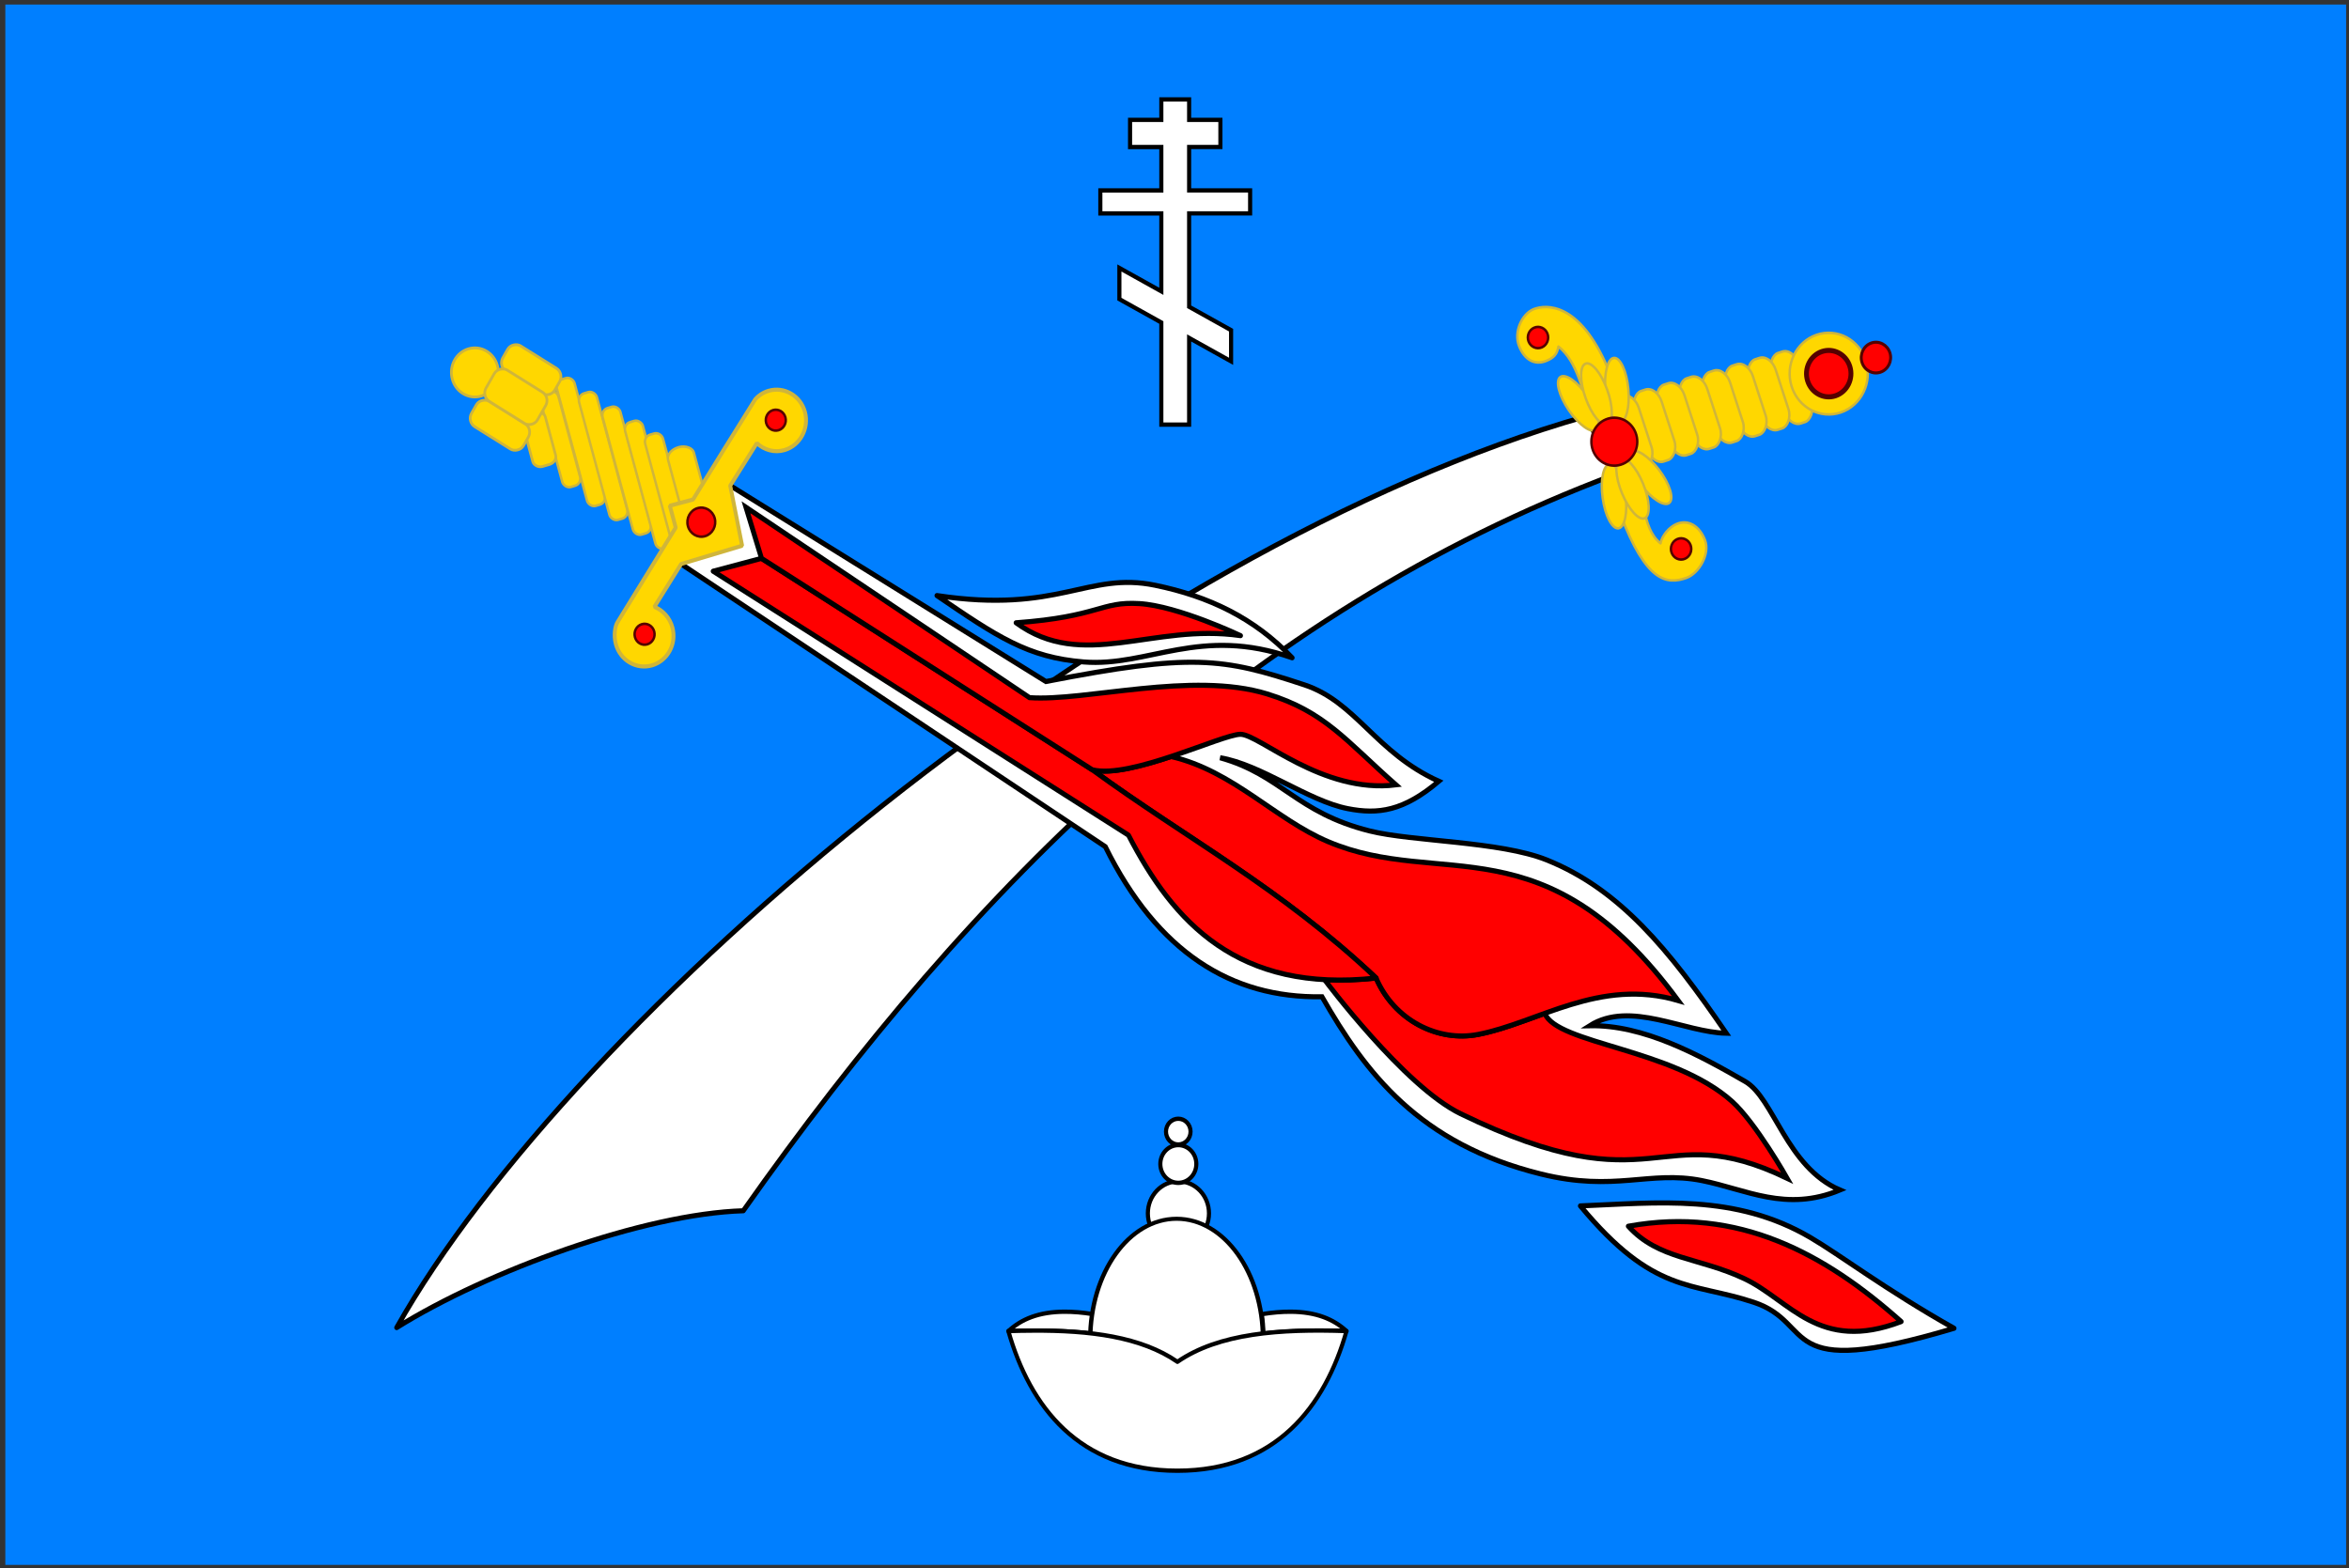 <svg height="400.664" id="svg3142" version="1.1" width="600" xmlns="http://www.w3.org/2000/svg">
<rect width="100%" height="100%" fill="#333333" stroke="none"/>
<g id="layer1" transform="translate(1153.867,686.23)">
<g id="g3935" transform="matrix(1.993,0,0,1.993,891.742,235.544)">
<rect height="200" id="rect3150" ry="0" style="fill:#007fff;stroke:none" width="300" x="-1025.714" y="-461.923"/>
<g id="g3430" transform="matrix(1.421,0,0,1.484,43.631,50.072)">
<g id="g4317" transform="translate(-488.662,-430.433)">
<g id="g4209" transform="matrix(.421,.119,-.119,.421,-238.696,42.924)">
<path d="m315.628,108.139c-65.656,46.878 -105.31,113.9 -133.4,188.77 -19.579,6.16 -47.517,25.773 -62.488,41.632 18.044,-69.033 102.48,-188.98 187.01,-239.82z" id="path4211" style="stroke:#000;stroke-linejoin:round;fill:#fff"/>
<g id="g4213" style="fill:#ffd700;stroke:#cfb53b" transform="matrix(.612,.791,-.791,.612,27.617,-246.325)">
<path d="m464.19,-8.971c14.523,.124 16.536,-3.714 16.786,-7.88 .167,-2.784 -2.557,-6.388 -5.491,-6.388 -2.934,0 -5.134,1.607 -5.134,4.245 0,1.596 .97,3.633 2.308,4.5 -4.356,2.607 -10.712,-.81 -15.781,-.344l.25,5.906c2.628,.264 4.988,-.058 7.062,-.04 z m -27.58,-8.373c-14.434,.5 -16.534,7.126 -16.607,9.844 0,2.638 2.646,5.495 5.58,5.495 2.934,0 4.866,-1.518 4.866,-4.156 0,-1.596 -.345,-2.472 -1.683,-3.339 4.356,-2.607 10.087,-1.065 15.156,-1.531l-.25,-5.906c-2.628,-.264 -4.989,-.478 -7.062,-.406z" id="path4215" style="stroke:#cfb53b;stroke-linejoin:round;fill:#ffd700;stroke-width:.5"/>
</g>
<g id="g4217" style="stroke:#cfb53b;stroke-linejoin:round;fill:#ffd700;stroke-width:.504" transform="matrix(.63,.781,-.776,.602,20.797,-242.267)">
<rect height="5.893" id="rect4219" rx="3.219" ry="2.462" transform="rotate(4.486)" width="14.643" x="441.17" y="-88.87"/>
<rect height="5.893" id="rect4221" rx="3.219" ry="2.462" transform="rotate(4.486)" width="14.643" x="440.95" y="-83.931"/>
<rect height="5.893" id="rect4223" rx="3.219" ry="2.462" transform="rotate(4.486)" width="14.643" x="440.74" y="-78.992"/>
<rect height="5.893" id="rect4225" rx="3.219" ry="2.462" transform="rotate(4.486)" width="14.643" x="440.52" y="-74.053"/>
<rect height="5.893" id="rect4227" rx="3.219" ry="2.462" transform="rotate(4.486)" width="14.643" x="440.3" y="-69.114"/>
<rect height="5.893" id="rect4229" rx="3.219" ry="2.462" transform="rotate(4.486)" width="14.643" x="440.09" y="-64.176"/>
<rect height="5.893" id="rect4231" rx="3.219" ry="2.462" transform="rotate(4.486)" width="14.643" x="439.87" y="-59.237"/>
<rect height="5.893" id="rect4233" rx="3.219" ry="2.462" transform="rotate(4.486)" width="14.643" x="439.65" y="-54.298"/>
</g>
<path d="m294.276,88.106c-.917,.709 -2.235,.54 -2.943,-.377 -.709,-.917 -.54,-2.235 .377,-2.943 .917,-.709 2.235,-.54 2.943,.377 .709,.917 .54,2.235 -.377,2.943z" id="path4235" style="stroke:#500;stroke-linejoin:round;fill:#f00;stroke-width:.5"/>
<path d="m334.017,120.244c-.917,.709 -2.235,.54 -2.943,-.377 -.709,-.917 -.54,-2.235 .377,-2.943 .917,-.709 2.235,-.54 2.943,.377 .709,.917 .54,2.235 -.377,2.943z" id="path4237" style="stroke:#500;stroke-linejoin:round;fill:#f00;stroke-width:.5"/>
<g id="g4239" style="stroke:#cfb53b;stroke-linejoin:round;fill:#ffd700;stroke-width:.459" transform="translate(273.025,-15.625)">
<path d="m465.54,-16.075c0,1.208 -2.618,2.188 -5.848,2.188 -3.23,0 -5.848,-.979 -5.848,-2.188 0,-1.208 2.618,-2.188 5.848,-2.188 3.23,0 5.848,.979 5.848,2.188z" id="path4241" transform="matrix(.886,.641,-.631,.882,-367.714,-158.124)"/>
<path d="m465.54,-16.075c0,1.208 -2.618,2.188 -5.848,2.188 -3.23,0 -5.848,-.979 -5.848,-2.188 0,-1.208 2.618,-2.188 5.848,-2.188 3.23,0 5.848,.979 5.848,2.188z" id="path4243" transform="matrix(.447,.999,-.987,.449,-177.776,-324.063)"/>
<path d="m465.54,-16.075c0,1.208 -2.618,2.188 -5.848,2.188 -3.23,0 -5.848,-.979 -5.848,-2.188 0,-1.208 2.618,-2.188 5.848,-2.188 3.23,0 5.848,.979 5.848,2.188z" id="path4245" transform="matrix(-.397,-1.019,-1.012,.388,204.674,582.311)"/>
<path d="m465.54,-16.075c0,1.208 -2.618,2.188 -5.848,2.188 -3.23,0 -5.848,-.979 -5.848,-2.188 0,-1.208 2.618,-2.188 5.848,-2.188 3.23,0 5.848,.979 5.848,2.188z" id="path4247" transform="matrix(-.854,-.684,-.683,.842,413.105,440.294)"/>
<path d="m465.54,-16.075c0,1.208 -2.618,2.188 -5.848,2.188 -3.23,0 -5.848,-.979 -5.848,-2.188 0,-1.208 2.618,-2.188 5.848,-2.188 3.23,0 5.848,.979 5.848,2.188z" id="path4249" transform="matrix(.69,.849,-.837,.689,-283.822,-253.766)"/>
<path d="m465.54,-16.075c0,1.208 -2.618,2.188 -5.848,2.188 -3.23,0 -5.848,-.979 -5.848,-2.188 0,-1.208 2.618,-2.188 5.848,-2.188 3.23,0 5.848,.979 5.848,2.188z" id="path4251" transform="matrix(-.648,-.882,-.878,.637,318.363,525.214)"/>
</g>
<path d="m316.621,105.697c-2.068,1.598 -5.04,1.218 -6.638,-.85 -1.598,-2.068 -1.218,-5.04 .85,-6.638 2.068,-1.598 5.04,-1.218 6.638,.85 1.598,2.068 1.218,5.04 -.85,6.638z" id="path4253" style="stroke:#500;stroke-linejoin:round;fill:#f00;stroke-width:.5"/>
<path d="m357.091,83.694c-3.696,2.477 -8.7,1.489 -11.177,-2.206 -2.477,-3.696 -1.489,-8.7 2.206,-11.177 3.696,-2.477 8.7,-1.489 11.177,2.206 2.477,3.696 1.489,8.7 -2.206,11.177z" id="path4255" style="stroke:#cfb53b;stroke-linejoin:round;fill:#ffd700;stroke-width:.5"/>
<path d="m355.158,80.811c-2.103,1.409 -4.949,.847 -6.359,-1.255 -1.409,-2.103 -.847,-4.949 1.255,-6.359 2.103,-1.409 4.949,-.847 6.359,1.255 1.409,2.103 .847,4.949 -1.255,6.359z" id="path4257" style="stroke:#500;stroke-linejoin:round;fill:#f00"/>
<path d="m362.798,73.824c-1.39,.932 -3.273,.56 -4.205,-.83 -.932,-1.39 -.56,-3.273 .83,-4.205 1.39,-.932 3.273,-.56 4.205,.83 .932,1.39 .56,3.273 -.83,4.205z" id="path4259" style="stroke:#500;stroke-linejoin:round;fill:#f00;stroke-width:.6"/>
</g>
<g id="g4261" transform="matrix(.423,-.119,.119,.423,-286.941,101.735)">
<g id="g4263" style="stroke:#cfb53b;fill:#ffd700;stroke-linecap:round" transform="translate(273.025,-15.625)">
<rect height="25.822" id="rect4265" rx="1.44" style="stroke-width:.5" width="3.788" x="-123.9" y="95.958"/>
<rect height="25.822" id="rect4267" rx="1.44" style="stroke-width:.5" width="3.788" x="-120.23" y="99.848"/>
<rect height="25.822" id="rect4269" rx="1.44" style="stroke-width:.5" width="3.788" x="-116.37" y="103.94"/>
<rect height="25.822" id="rect4271" rx="1.44" style="stroke-width:.5" width="3.788" x="-112.67" y="107.85"/>
<rect height="25.822" id="rect4273" rx="1.44" style="stroke-width:.5" width="3.788" x="-109.38" y="111.34"/>
<rect height="26.447" id="rect4275" rx="2.69" ry="1.797" style="stroke-width:.5" width="5.484" x="-105.72" y="115.3"/>
<rect height="19.319" id="rect4277" rx="1.44" style="stroke-width:.5" width="3.788" x="-127.8" y="97.509"/>
<rect height="10.696" id="rect4279" rx="1.69" ry="1.44" style="stroke-width:.542" width="4.864" x="-132.55" y="100.68"/>
</g>
<g id="g4281" style="stroke-miterlimit:.3;stroke:#cfb53b;fill:#ffd700;stroke-width:.556;stroke-linecap:round" transform="translate(273.025,-15.625)">
<rect height="12.411" id="rect4283" rx="1.92" transform="matrix(.727,-.687,.687,.727,0,0)" width="5.804" x="-172.01" y="-26.807"/>
<rect height="12.411" id="rect4285" rx="1.92" transform="matrix(.727,-.687,.687,.727,0,0)" width="5.804" x="-159.36" y="-26.899"/>
<path d="m-135.8,82.719c0,2.663 -2.159,4.821 -4.821,4.821 -2.663,0 -4.821,-2.159 -4.821,-4.821 0,-2.663 2.159,-4.821 4.821,-4.821 2.663,0 4.821,2.159 4.821,4.821z" id="path4287" transform="translate(1.384,7.098)"/>
<rect height="12.277" id="rect4289" rx="1.92" transform="matrix(.727,-.687,.687,.727,0,0)" width="7.158" x="-166.21" y="-26.807"/>
</g>
<path d="m164.348,121.909 68.761,77.063c4.698,22.859 16.794,35.677 34.821,40.446 4.568,16.828 11.352,33.23 33.839,45.714 13.671,7.59 21.571,5.27 31.429,10.179 8.308,4.137 14.911,10.714 26.786,9.464 -9.376,-7.363 -8.144,-21.064 -12.946,-25.804 -7.901,-7.797 -17.143,-16.429 -27.768,-19.196 9.419,-2.602 18.383,6.549 26.607,9.018 -6.895,-19.184 -13.476,-33.225 -26.255,-42.771 -8.228,-6.146 -25.568,-10.94 -33.415,-15.315 -13.618,-7.593 -14.489,-15.541 -25.687,-22.181 7.724,3.546 15.092,13.041 22.495,16.716 5.735,2.846 10.935,3.573 19.469,-.108 -10.982,-8.929 -12.104,-19.587 -21.429,-25.714 -14.78,-9.712 -20.446,-12.232 -50.893,-15l-51.95,-54.62z" id="path4291" style="stroke-miterlimit:6;stroke:#000;fill:#fff;stroke-linecap:round"/>
<path d="m269.338,236.309c0,0 10.042,24.603 19.75,32.938 33.971,29.164 38.598,11.201 61.094,30.375 0,0 -3.255,-12.285 -6.812,-17.625 -8.87,-13.316 -31.509,-20.545 -32.312,-27.062 -4.958,.282 -9.759,.696 -14.281,.281 -8.368,-.768 -15.807,-7.305 -17.156,-16.344 -3.764,-.643 -7.169,-1.507 -10.281,-2.562z" id="path4293" style="stroke-miterlimit:3.5;stroke:#000;fill:#f00"/>
<path d="m234.618,183.689c15.015,18.323 30.853,32.741 45,55.188 1.349,9.039 8.788,15.576 17.156,16.344 12.471,1.144 27.006,-4.031 41.344,4.719 -16.763,-41.76 -40.989,-34.202 -60.719,-49.531 -9.302,-7.228 -14.992,-18.647 -26.5,-24.844 -.008,-.004 -.023,.004 -.031,0 -6.291,.209 -12.874,.029 -16.25,-1.875z" id="path4295" style="stroke-miterlimit:3.5;stroke:#000;fill:#f00"/>
<path d="m180.528,125.309 54.107,58.393c15.015,18.323 30.853,32.732 45,55.179 -28.162,-4.81 -37.097,-21.857 -41.339,-40.804l-68.002,-73.024z" id="path4297" style="stroke-miterlimit:3.5;stroke:#000;stroke-linejoin:round;fill:#f00"/>
<path d="m180.528,125.309 -.357,-10.536 45.893,51.786c10.714,3.839 33.569,3.975 47.143,12.5 10.525,6.61 13.083,13.257 20.625,24.375 -15.047,-2.364 -24.339,-17.175 -28.036,-18.214 -3.627,-1.02 -24.196,2.411 -31.161,-1.518z" id="path4299" style="stroke-miterlimit:3.5;stroke:#000;fill:#f00"/>
<path d="m307.848,293.349c15.385,3.713 31.221,6.221 43.75,18.75 5,5 11.964,13.929 23.571,25.179 -38.393,.179 -26.661,-8.489 -38.214,-16.071 -11.228,-7.369 -19.286,-6.964 -29.107,-27.857z" id="path4301" style="stroke:#000;stroke-linejoin:round;fill:#fff"/>
<path d="m316.238,299.859c22.771,2.321 37.392,16.102 48.839,33.214 -17.983,1.371 -20.815,-10.203 -28.684,-16.824 -7.869,-6.621 -15.953,-8.378 -20.155,-16.39z" id="path4303" style="stroke-miterlimit:6;stroke:#000;stroke-linejoin:round;fill:#f00"/>
<path d="m213.208,142.099c9.732,11.161 14.691,16.766 25.446,20.714 12.5,4.588 24.911,-.446 41.429,10.804 -5.357,-9.643 -13.233,-16.284 -23.214,-21.339 -12.629,-6.396 -20.536,.089 -43.661,-10.179z" id="path4305" style="stroke:#000;stroke-linejoin:round;fill:#fff"/>
<path d="m227.398,151.649c16.786,3.482 17.81,.612 25.357,3.214 7.547,2.602 18.304,11.696 18.304,11.696 -16.586,-7.269 -33.09,-1.976 -43.661,-14.911z" id="path4307" style="stroke:#000;stroke-linejoin:round;fill:#f00"/>
<path d="m190.838,93.999c-1.225,0 -2.346,.383 -3.094,.875 -5.851,5.099 -11.742,10.289 -17.625,15.5l-4.906,-.125v4.469c-5.518,4.896 -11.039,9.796 -16.531,14.656 -.655,.557 -1.5,2.212 -1.5,4.062 0,3.332 2.7,6.031 6.031,6.031 3.332,0 6.031,-2.7 6.031,-6.031 0,-2.002 -.968,-3.8 -2.469,-4.906l7.578,-6.625 13.016,-.062 .844,-12.031 7.531,-6.562c1.069,1.698 2.947,2.844 5.094,2.844 3.332,0 6.062,-2.731 6.062,-6.062 0,-3.332 -2.731,-6.031 -6.062,-6.031z" id="path4309" style="stroke-miterlimit:.3;stroke:#cfb53b;fill:#ffd700;stroke-width:.8;stroke-linecap:round"/>
<path d="m192.756,99.956c0,1.134 -.919,2.054 -2.054,2.054 -1.134,0 -2.054,-.919 -2.054,-2.054 0,-1.134 .919,-2.054 2.054,-2.054 1.134,0 2.054,.919 2.054,2.054z" id="path4311" style="stroke:#500;stroke-linejoin:round;fill:#f00;stroke-width:.5"/>
<path d="m173.416,115.112c0,1.578 -1.279,2.857 -2.857,2.857 -1.578,0 -2.857,-1.279 -2.857,-2.857 0,-1.578 1.279,-2.857 2.857,-2.857 1.578,0 2.857,1.279 2.857,2.857z" id="path4313" style="stroke:#500;stroke-linejoin:round;fill:#f00;stroke-width:.5"/>
<path d="m155.435,133.171c0,1.134 -.919,2.054 -2.054,2.054 -1.134,0 -2.054,-.919 -2.054,-2.054 0,-1.134 .919,-2.054 2.054,-2.054 1.134,0 2.054,.919 2.054,2.054z" id="path4315" style="stroke:#500;stroke-linejoin:round;fill:#f00;stroke-width:.5"/>
</g>
</g>
<path d="m-648.268,-336.812 0,1.764 -2.82,0 0,2.344 2.82,0 0,3.749 -5.501,0 0,1.985 5.501,0 0,6.731 -3.784,-2.019 0,2.692 3.784,2.019 0,8.82 2.507,0 0,-7.486 3.784,2.019 0,-2.692 -3.784,-2.019 0,-8.066 5.501,0 0,-1.985 -5.501,0 0,-3.749 2.82,0 0,-2.344 -2.82,0 0,-1.764 -2.507,0z" id="path4373" style="fill:#fff;stroke:#000;stroke-width:.371"/>
<g id="g136" style="stroke:#000;stroke-linejoin:round;fill:#fff" transform="matrix(.613,0,0,.616,-402.381,-566.076)">
<path d="m-382.12,542.16c-1.263,-.004 -2.669,.1 -4.219,.344 .146,.881 .212,1.793 .25,2.719 3.809,-.427 7.931,-.485 12.219,-.344 -1.879,-1.662 -4.46,-2.707 -8.25,-2.719 z m -33.25,0c1.263,-.004 2.669,.1 4.219,.344 -.146,.881 -.212,1.793 -.25,2.719 -3.809,-.427 -7.931,-.485 -12.219,-.344 1.879,-1.662 4.46,-2.707 8.25,-2.719z" id="path138" style="stroke-width:.605"/>
<path d="m-394.02,517.39c0,1.308 -1.06,2.368 -2.368,2.368 -1.308,0 -2.368,-1.06 -2.368,-2.368 0,-1.308 1.06,-2.368 2.368,-2.368 1.308,0 2.368,1.06 2.368,2.368z" id="path140" style="stroke-width:.319" transform="matrix(1.899,0,0,1.899,354.134,-454.152)"/>
<path d="m-392.13,544.38c0,7.287 -3.901,13.195 -8.713,13.195 -4.812,0 -8.713,-5.908 -8.713,-13.195 0,-7.287 3.901,-13.195 8.713,-13.195 4.812,0 8.713,5.908 8.713,13.195z" id="path142" style="stroke-width:.443" transform="matrix(1.459,0,0,1.283,185.959,-152.383)"/>
<path d="m-420,544.81c-1.194,.007 -2.403,.022 -3.625,.062 3.163,10.591 10.386,19.584 24.867,19.584 14.482,0 21.72,-8.993 24.883,-19.584 -9.776,-.323 -18.774,.293 -24.875,4.312 -5.339,-3.517 -12.895,-4.422 -21.25,-4.375z" id="path144" style="stroke-width:.605"/>
<path d="m-394.02,517.39c0,1.308 -1.06,2.368 -2.368,2.368 -1.308,0 -2.368,-1.06 -2.368,-2.368 0,-1.308 1.06,-2.368 2.368,-2.368 1.308,0 2.368,1.06 2.368,2.368z" id="path146" style="stroke-width:.793" transform="matrix(.763,0,0,.763,-96.184,122.139)"/>
<path d="m-394.02,517.39c0,1.308 -1.06,2.368 -2.368,2.368 -1.308,0 -2.368,-1.06 -2.368,-2.368 0,-1.308 1.06,-2.368 2.368,-2.368 1.308,0 2.368,1.06 2.368,2.368z" id="path148" style="stroke-width:.541" transform="matrix(1.118,0,0,1.118,44.541,-56.997)"/>
</g>
</g>
</g>
</g>
</svg>
